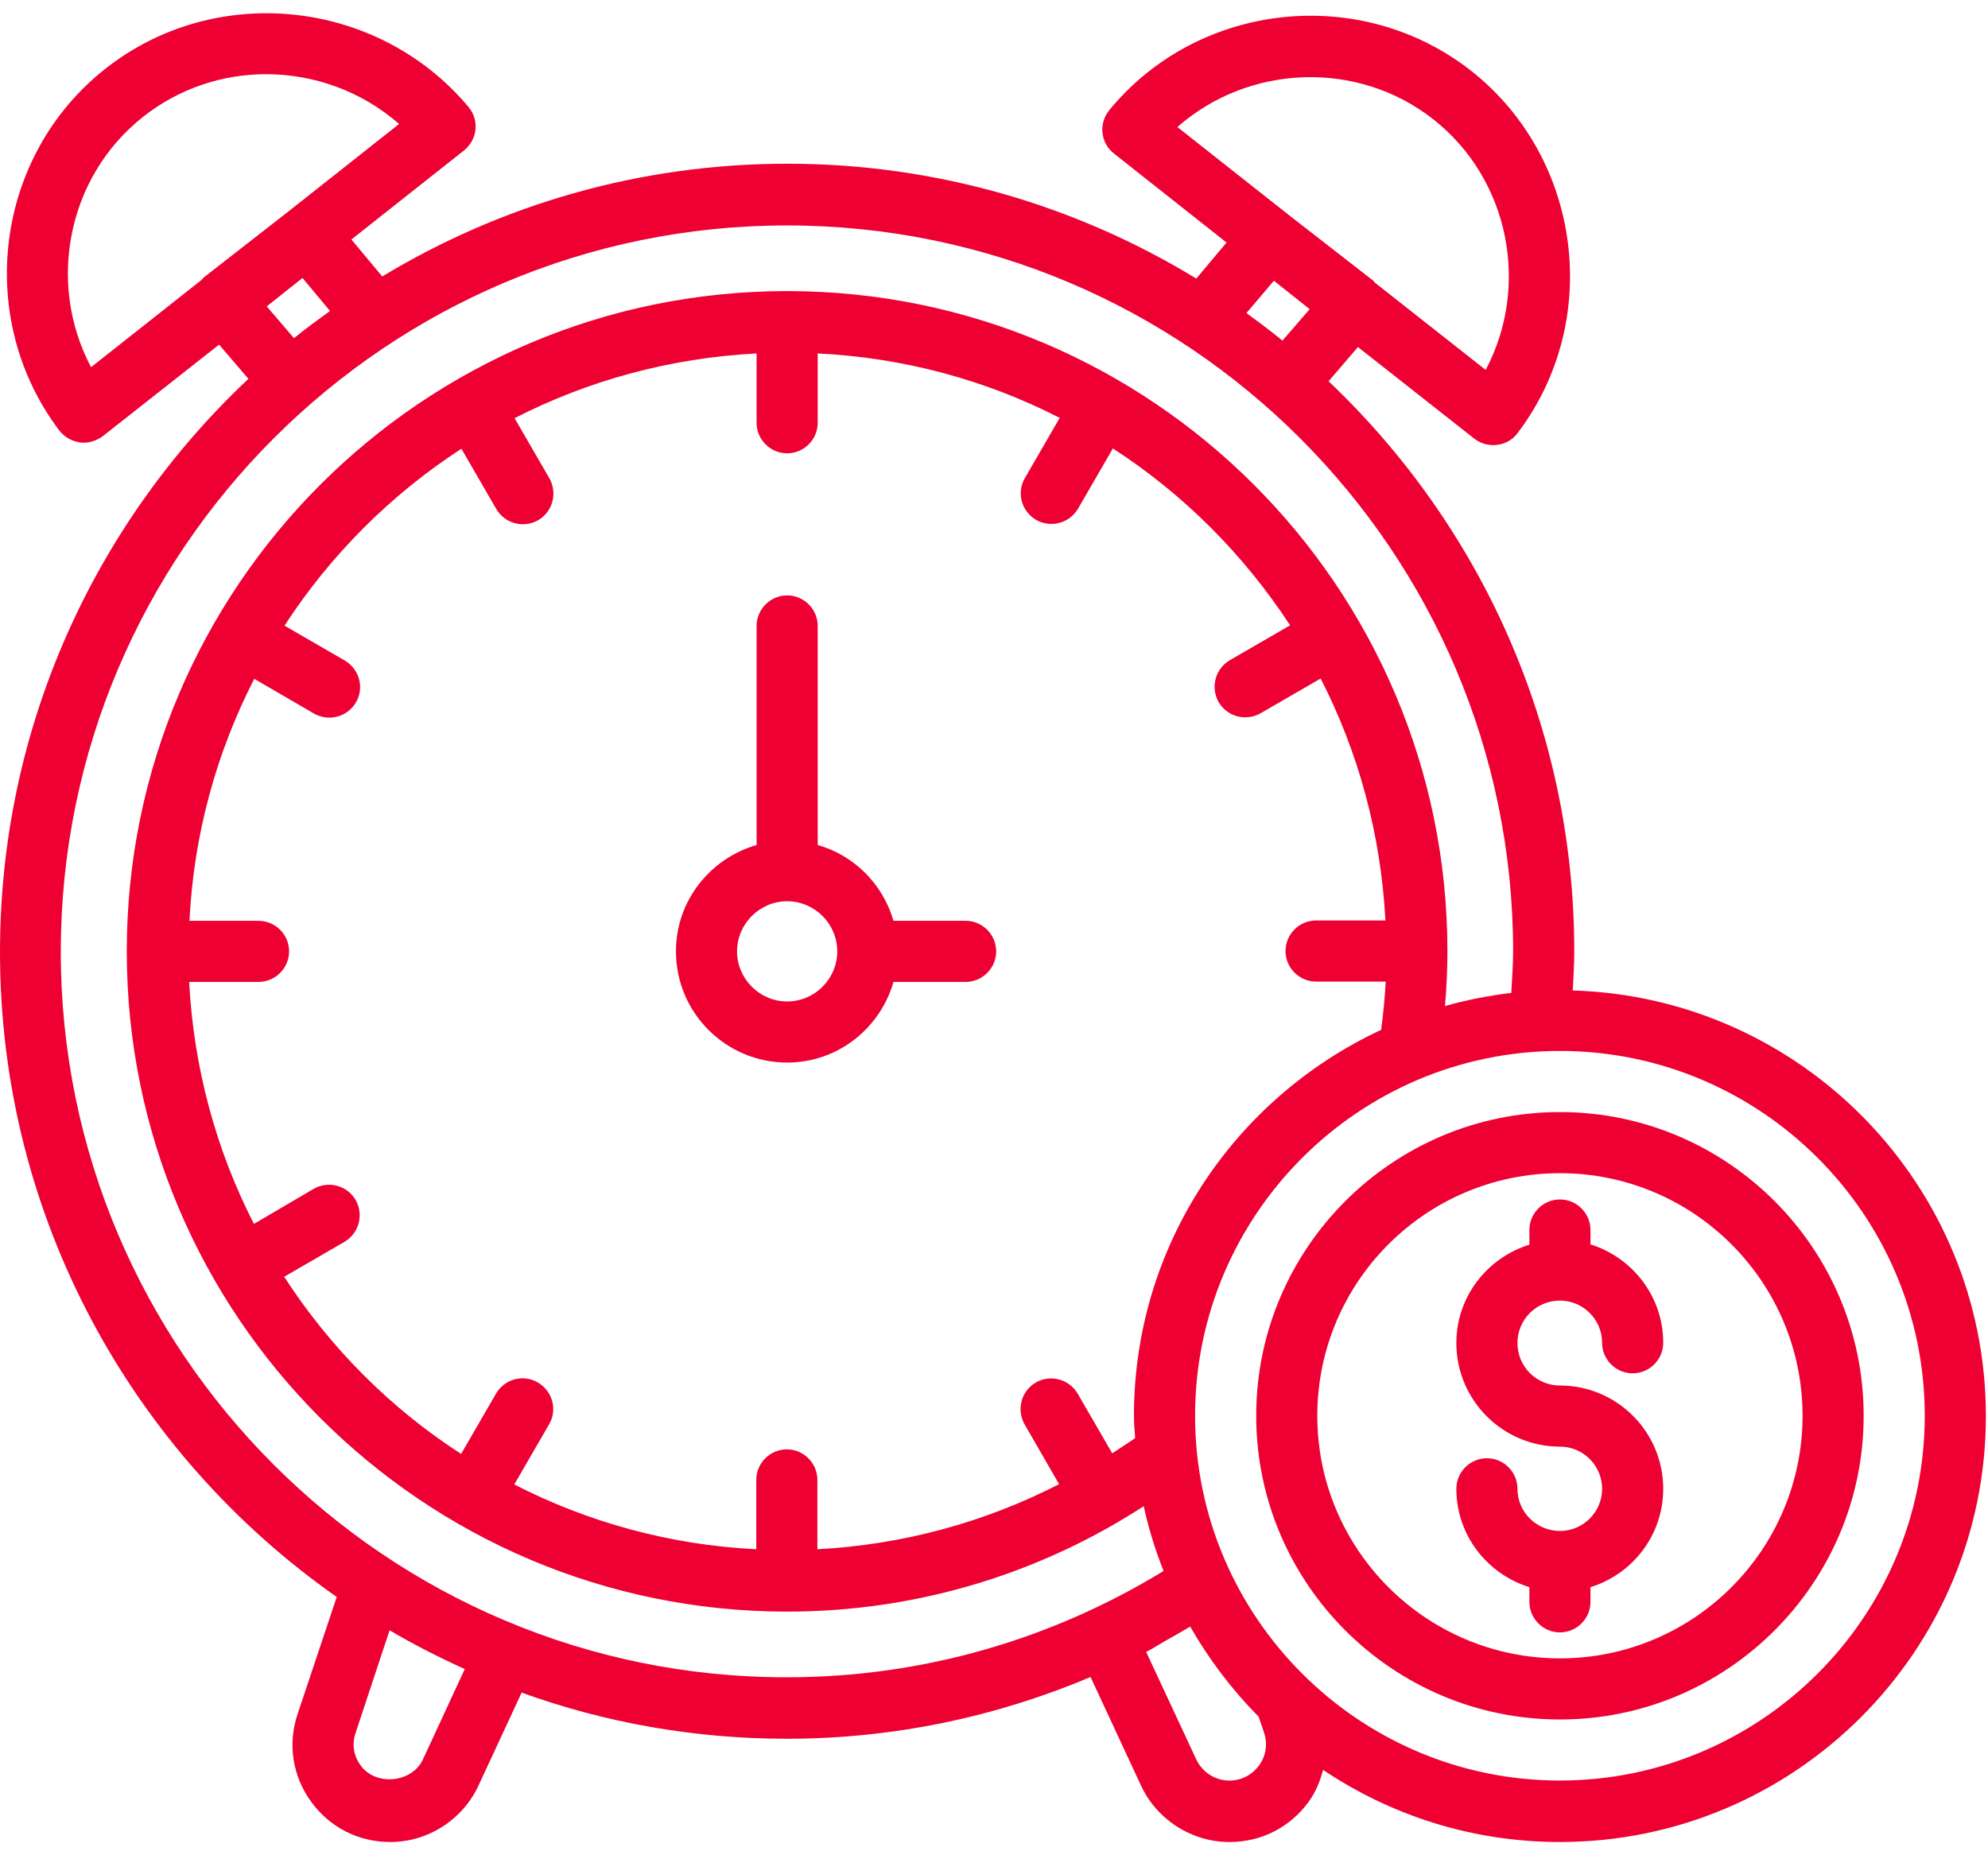 <svg width="75" height="70" viewBox="0 0 75 70" fill="none" xmlns="http://www.w3.org/2000/svg">
<path d="M36.429 34.742H33.708C33.305 33.359 32.233 32.276 30.849 31.883V23.618C30.849 22.984 30.331 22.465 29.697 22.465C29.062 22.465 28.544 22.984 28.544 23.618V31.883C26.792 32.391 25.501 33.981 25.501 35.895C25.501 38.212 27.38 40.091 29.697 40.091C31.611 40.091 33.202 38.8 33.709 37.048H36.429C37.064 37.048 37.582 36.53 37.582 35.896C37.582 35.261 37.062 34.742 36.429 34.742L36.429 34.742ZM29.697 37.786C28.659 37.786 27.806 36.933 27.806 35.896C27.806 34.858 28.659 34.005 29.697 34.005C30.734 34.005 31.587 34.858 31.587 35.896C31.587 36.933 30.734 37.786 29.697 37.786Z" fill="#EE0033"/>
<path d="M59.334 37.371C59.357 36.887 59.392 36.403 59.392 35.907C59.392 27.446 55.83 19.802 50.123 14.385L51.23 13.094L55.622 16.552C55.83 16.714 56.083 16.794 56.337 16.794C56.383 16.794 56.429 16.794 56.487 16.783C56.798 16.748 57.075 16.587 57.259 16.333C60.463 12.102 59.679 5.981 55.518 2.685C51.345 -0.601 45.212 0.056 41.846 4.16C41.651 4.402 41.558 4.713 41.593 5.013C41.627 5.324 41.777 5.601 42.031 5.797L46.273 9.151L45.132 10.511C40.636 7.768 35.345 6.177 29.707 6.177C24.116 6.177 18.883 7.733 14.421 10.431L13.257 9.036L17.499 5.682C17.741 5.486 17.902 5.209 17.937 4.898C17.971 4.587 17.879 4.287 17.683 4.045C14.271 -0.036 8.139 -0.693 3.977 2.593C-0.196 5.878 -0.968 12 2.236 16.241C2.421 16.483 2.698 16.645 3.009 16.691C3.055 16.703 3.101 16.703 3.158 16.703C3.412 16.703 3.666 16.61 3.873 16.461L8.265 13.003L9.372 14.294C3.608 19.712 0 27.401 0 35.92C0 45.973 5.026 54.872 12.704 60.255L11.228 64.67C10.848 65.8 11.033 67.01 11.736 67.978C12.439 68.947 13.523 69.5 14.722 69.5C16.151 69.5 17.454 68.658 18.053 67.368L19.679 63.863C22.802 64.993 26.18 65.604 29.685 65.604C33.754 65.604 37.616 64.762 41.143 63.275L43.045 67.368C43.645 68.659 44.959 69.5 46.377 69.5H46.389C47.587 69.5 48.671 68.946 49.374 67.978C49.64 67.609 49.801 67.206 49.916 66.779C52.475 68.497 55.542 69.5 58.85 69.5C67.715 69.5 74.92 62.295 74.92 53.43C74.92 44.715 67.969 37.626 59.334 37.371ZM54.078 4.505C56.959 6.776 57.72 10.811 56.049 13.957L51.864 10.66C51.841 10.638 51.829 10.603 51.795 10.58L48.682 8.159L44.417 4.793C47.103 2.43 51.207 2.245 54.078 4.505ZM48.06 10.592L49.409 11.664L48.383 12.851C47.945 12.494 47.484 12.148 47.023 11.813L48.06 10.592ZM3.436 13.854C1.764 10.707 2.525 6.672 5.407 4.401C6.767 3.329 8.405 2.799 10.041 2.799C11.851 2.799 13.65 3.444 15.056 4.678L10.871 7.986L7.678 10.476C7.655 10.499 7.632 10.534 7.609 10.557L3.436 13.854ZM10.064 11.56L11.413 10.488L12.45 11.733C11.989 12.068 11.528 12.402 11.09 12.759L10.064 11.56ZM15.955 66.386C15.54 67.274 14.168 67.4 13.603 66.606C13.338 66.248 13.269 65.799 13.419 65.372L14.698 61.51C15.609 62.052 16.566 62.536 17.534 62.974L15.955 66.386ZM2.294 35.907C2.294 20.793 14.583 8.506 29.684 8.506C44.797 8.506 57.085 20.795 57.085 35.907C57.085 36.437 57.039 36.944 57.016 37.463C56.163 37.566 55.321 37.728 54.514 37.959C54.572 37.278 54.606 36.598 54.606 35.895C54.606 22.154 43.436 10.983 29.695 10.983C15.953 10.983 4.783 22.154 4.783 35.895C4.783 49.636 15.953 60.807 29.695 60.807C34.651 60.807 39.274 59.343 43.148 56.83C43.332 57.672 43.586 58.49 43.897 59.274C39.747 61.81 34.894 63.285 29.683 63.285C14.582 63.297 2.293 51.008 2.293 35.906L2.294 35.907ZM42.78 53.417C42.78 53.705 42.803 53.981 42.826 54.258C42.549 54.454 42.25 54.639 41.961 54.835L40.659 52.587C40.336 52.033 39.633 51.849 39.08 52.16C38.526 52.483 38.342 53.186 38.653 53.739L39.955 55.999C37.189 57.417 34.111 58.281 30.837 58.454V55.837C30.837 55.203 30.319 54.685 29.684 54.685C29.05 54.685 28.532 55.203 28.532 55.837V58.454C25.258 58.293 22.168 57.428 19.402 56.01L20.716 53.739C21.039 53.186 20.843 52.483 20.289 52.16C19.736 51.837 19.032 52.033 18.71 52.587L17.396 54.858C14.721 53.129 12.451 50.846 10.721 48.172L12.992 46.858C13.545 46.535 13.73 45.832 13.419 45.278C13.096 44.725 12.393 44.541 11.839 44.852L9.58 46.178C8.162 43.411 7.309 40.322 7.136 37.048H9.753C10.387 37.048 10.906 36.529 10.906 35.895C10.906 35.261 10.387 34.743 9.753 34.743L7.148 34.742C7.309 31.468 8.174 28.379 9.592 25.612L11.851 26.926C12.036 27.03 12.231 27.076 12.427 27.076C12.831 27.076 13.211 26.868 13.43 26.5C13.753 25.946 13.557 25.243 13.004 24.92L10.733 23.606C12.462 20.943 14.744 18.661 17.407 16.931L18.721 19.202C18.941 19.571 19.321 19.779 19.724 19.779C19.92 19.779 20.117 19.732 20.301 19.629C20.854 19.306 21.039 18.603 20.728 18.049L19.413 15.778C22.18 14.36 25.27 13.508 28.543 13.335V15.952C28.543 16.586 29.062 17.104 29.696 17.104C30.33 17.104 30.849 16.586 30.849 15.952V13.335C34.123 13.496 37.212 14.349 39.979 15.767L38.665 18.038C38.342 18.591 38.538 19.294 39.091 19.617C39.276 19.721 39.472 19.767 39.668 19.767C40.071 19.767 40.452 19.559 40.671 19.191L41.985 16.92C44.659 18.649 46.93 20.931 48.671 23.594L46.4 24.908C45.846 25.231 45.662 25.934 45.973 26.488C46.192 26.857 46.573 27.064 46.976 27.064C47.172 27.064 47.368 27.018 47.553 26.915L49.823 25.601C51.242 28.367 52.094 31.456 52.267 34.73H49.65C49.016 34.73 48.498 35.249 48.498 35.883C48.498 36.517 49.016 37.036 49.65 37.036H52.279C52.244 37.647 52.186 38.258 52.105 38.857C46.584 41.428 42.78 46.985 42.78 53.417ZM47.495 66.616C47.229 66.973 46.826 67.181 46.388 67.181H46.376C45.846 67.181 45.362 66.87 45.131 66.385L43.241 62.328C43.495 62.201 43.737 62.039 43.979 61.901C43.99 61.901 43.99 61.889 44.002 61.889C44.301 61.716 44.601 61.555 44.901 61.371C45.615 62.616 46.48 63.757 47.483 64.771L47.691 65.382C47.829 65.809 47.76 66.259 47.495 66.616ZM58.85 67.181C51.264 67.181 45.086 61.002 45.086 53.417C45.086 45.832 51.264 39.653 58.85 39.653C66.435 39.652 72.614 45.831 72.614 53.416C72.614 61.001 66.435 67.18 58.85 67.18V67.181Z" fill="#EE0033"/>
<path d="M58.851 41.959C52.534 41.959 47.392 47.101 47.392 53.418C47.392 59.735 52.534 64.877 58.851 64.877C65.168 64.877 70.309 59.735 70.309 53.418C70.309 47.1 65.168 41.959 58.851 41.959ZM58.851 62.571C53.802 62.571 49.697 58.467 49.697 53.418C49.697 48.369 53.802 44.265 58.851 44.265C63.9 44.265 68.004 48.369 68.004 53.418C68.004 58.467 63.9 62.571 58.851 62.571Z" fill="#EE0033"/>
<path d="M58.85 49.072C59.727 49.072 60.441 49.786 60.441 50.663C60.441 51.297 60.96 51.816 61.594 51.816C62.228 51.816 62.747 51.297 62.747 50.663C62.747 48.91 61.583 47.447 60.003 46.951V46.409C60.003 45.774 59.485 45.256 58.85 45.256C58.216 45.256 57.698 45.774 57.698 46.409V46.962C56.107 47.458 54.943 48.922 54.943 50.674C54.943 52.83 56.695 54.582 58.851 54.582C59.727 54.582 60.442 55.297 60.442 56.173C60.442 57.049 59.727 57.764 58.851 57.764C57.963 57.764 57.248 57.049 57.248 56.173C57.248 55.538 56.73 55.02 56.096 55.02C55.461 55.02 54.943 55.538 54.943 56.173C54.943 57.925 56.107 59.389 57.698 59.885V60.438C57.698 61.072 58.216 61.591 58.85 61.591C59.485 61.591 60.003 61.072 60.003 60.438V59.885C61.594 59.389 62.747 57.925 62.747 56.173C62.747 54.017 60.995 52.276 58.85 52.276C57.962 52.276 57.248 51.561 57.248 50.674C57.248 49.786 57.962 49.072 58.85 49.072Z" fill="#EE0033"/>
</svg>
